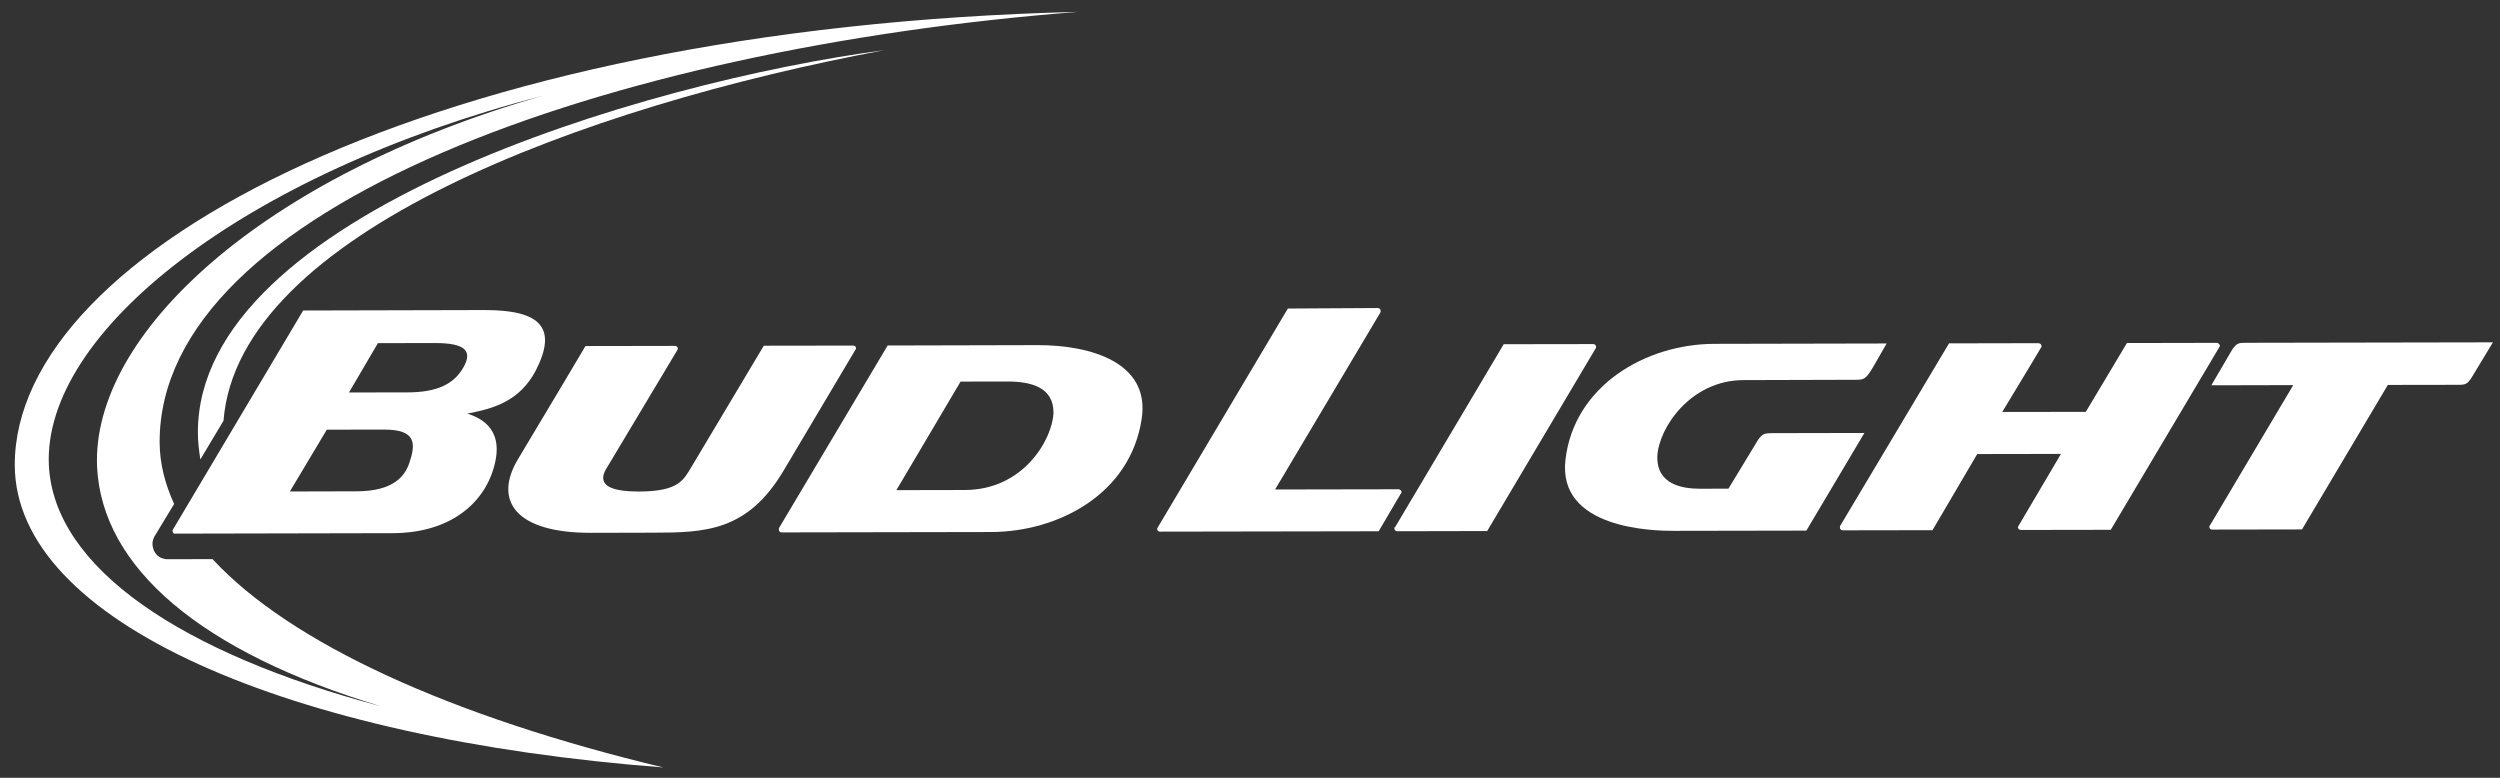 <?xml version="1.0" encoding="utf-8"?>
<!-- Generator: Adobe Illustrator 16.0.0, SVG Export Plug-In . SVG Version: 6.00 Build 0)  -->
<!DOCTYPE svg PUBLIC "-//W3C//DTD SVG 1.1//EN" "http://www.w3.org/Graphics/SVG/1.1/DTD/svg11.dtd">
<svg version="1.1" id="Layer_1" xmlns="http://www.w3.org/2000/svg" xmlns:xlink="http://www.w3.org/1999/xlink" x="0px" y="0px"
	 width="225px" height="70px" viewBox="0 0 225 70" enable-background="new 0 0 225 70" xml:space="preserve">
<rect x="0" y="0" width="225" height="70" fill="#333333" stroke="none"/>
<g>
	<g>
		<path fill="#FFFFFF" d="M19.128,50.321l-4.076,0.009H14.96c-0.192-0.03-0.41-0.076-0.603-0.197
			c-0.28-0.18-0.502-0.464-0.568-0.787c-0.126-0.364-0.063-0.734,0.092-1.03l1.79-2.958c-0.829-1.823-1.297-3.658-1.305-5.551
			C14.324,18.655,54.739,4.34,97.033,1.069C39.204,2.449,1.292,22.483,1.33,41.857c0.034,14.104,24.675,24.647,58.364,27.212
			C40.636,64.503,26.177,57.933,19.128,50.321 M4.398,41.875C3.855,29.948,21.814,15.641,48.814,8.626
			C23.392,15.924,8.218,30.184,8.737,42.025c0.444,9.029,9.271,16.636,25.612,21.562C16.35,58.816,4.854,51.121,4.398,41.875"/>
		<path fill="#FFFFFF" d="M15.571,47.649c-0.096,0.111-0.017,0.266,0.07,0.374l0.131,0.003l19.569-0.041
			c5.24-0.009,8.413-2.778,9.214-6.344c0.741-3.253-1.527-4.086-2.489-4.42c2.347-0.443,4.712-1.112,6.161-3.889
			c1.92-3.762,0.526-5.432-4.591-5.427l-16.351,0.04L15.571,47.649z M36.843,41.659c-0.393,1.15-1.38,2.551-4.74,2.559l-6.014,0.015
			l3.323-5.562l5.16-0.01C37.5,38.659,37.413,39.963,36.843,41.659 M41.718,33.044c-0.873,1.558-2.417,2.26-5.042,2.271
			l-5.269,0.007l2.604-4.439l5.104-0.009C41.879,30.865,42.543,31.587,41.718,33.044"/>
		<path fill="#FFFFFF" d="M93.397,31.062l-13.509,0.033l-9.786,16.443v0.146c0,0.126,0.086,0.232,0.252,0.232h0.061l18.79-0.034
			c5.961-0.015,12.515-3.354,13.544-10.175C103.547,32.624,98.158,31.053,93.397,31.062 M94.813,37.214
			c-0.124,2.306-2.657,6.879-7.992,6.887l-6.147,0.012l5.778-9.77l4.17-0.008C92.864,34.331,94.856,34.877,94.813,37.214"/>
		<path fill="#FFFFFF" d="M70.525,42.354l6.454-10.864c0.033-0.059,0.069-0.093,0.069-0.154c0-0.13-0.134-0.24-0.259-0.234
			l-8.047,0.012l-6.479,10.854c-0.755,1.249-1.17,2.266-4.793,2.269c-4.393,0.008-3.048-1.795-2.785-2.251l6.262-10.458
			c0.044-0.066,0.059-0.096,0.059-0.158c0-0.132-0.123-0.24-0.251-0.24l-8.062,0.014c0,0-3.955,6.669-6.091,10.21
			c-2.156,3.631-0.331,6.613,6.611,6.601l5.562-0.014C63.485,47.937,67.275,47.814,70.525,42.354"/>
		<path fill="#FFFFFF" d="M125.871,44.034c0.125,0,0.272,0.109,0.272,0.29c0,0.027-0.057,0.087-0.085,0.125l-1.979,3.365
			l-19.669,0.033c-0.16,0-0.263-0.104-0.263-0.233c0-0.064,0-0.089,0.048-0.143l11.711-19.702l8.082-0.047
			c0.173,0,0.27,0.121,0.27,0.25c0.005,0.062,0.005,0.109-0.025,0.154l-9.476,15.928L125.871,44.034"/>
		<path fill="#FFFFFF" d="M125.564,47.434c-0.066,0-0.071,0.078-0.071,0.133c0,0.131,0.118,0.244,0.26,0.244l8.094-0.017
			l9.756-16.43c0.049-0.035,0.044-0.065,0.044-0.142c0.005-0.118-0.094-0.255-0.233-0.255l-8.079,0.012L125.564,47.434z"/>
		<path fill="#FFFFFF" d="M199.518,30.857l-8.095,0.016l-3.702,6.195l-7.518,0.007c1.725-2.825,3.49-5.796,3.49-5.796
			c0.045-0.029,0.045-0.062,0.045-0.137c0-0.109-0.107-0.256-0.285-0.256l-8.04,0.016l-9.811,16.448
			c0.006,0.046-0.008,0.083-0.008,0.149c0,0.121,0.12,0.23,0.249,0.23l8.082-0.013c0,0,3.612-6.154,4.025-6.851l7.537-0.013
			l-3.817,6.47c0,0.047-0.057,0.072-0.061,0.139c0,0.129,0.141,0.234,0.284,0.234l8.075-0.013l9.768-16.435
			c0-0.028,0.052-0.066,0.052-0.146C199.789,31.001,199.629,30.857,199.518,30.857"/>
		<path fill="#FFFFFF" d="M154.304,30.946c-6.206,0.011-12.635,3.782-13.41,10.411c-0.744,6.248,7.881,6.423,9.76,6.419
			l11.919-0.021l5.223-8.788l-8.374,0.017c-0.586,0.006-0.827,0.063-1.194,0.6l-2.667,4.395l-2.513,0.007
			c-1.674,0.005-3.958-0.389-3.889-2.924c0.122-2.533,2.972-6.847,7.768-6.853l9.994-0.029c0.821,0,0.971,0,1.641-1.116l1.237-2.151
			L154.304,30.946z"/>
		<path fill="#FFFFFF" d="M209.595,30.837L209.595,30.837l-0.938,0.002l-6.582,0.012c-0.604,0-0.797,0.06-1.164,0.593l-1.892,3.233
			l7.374-0.017l-7.5,12.63c-0.052,0.041-0.052,0.074-0.052,0.143c0,0.121,0.118,0.229,0.252,0.229l8.086-0.014
			c0,0,5.935-10.005,7.727-13.005l6.352-0.01c0.624,0,0.809-0.066,1.169-0.622l1.936-3.201L209.595,30.837z"/>
		<path fill="#FFFFFF" d="M20.116,37.866C21.44,20.982,52.573,9.572,79.598,4.512C57.891,7.396,17.769,19.299,17.81,38.937
			c0,0.8,0.094,1.592,0.222,2.412L20.116,37.866z"/>
	</g>
</g>
</svg>
